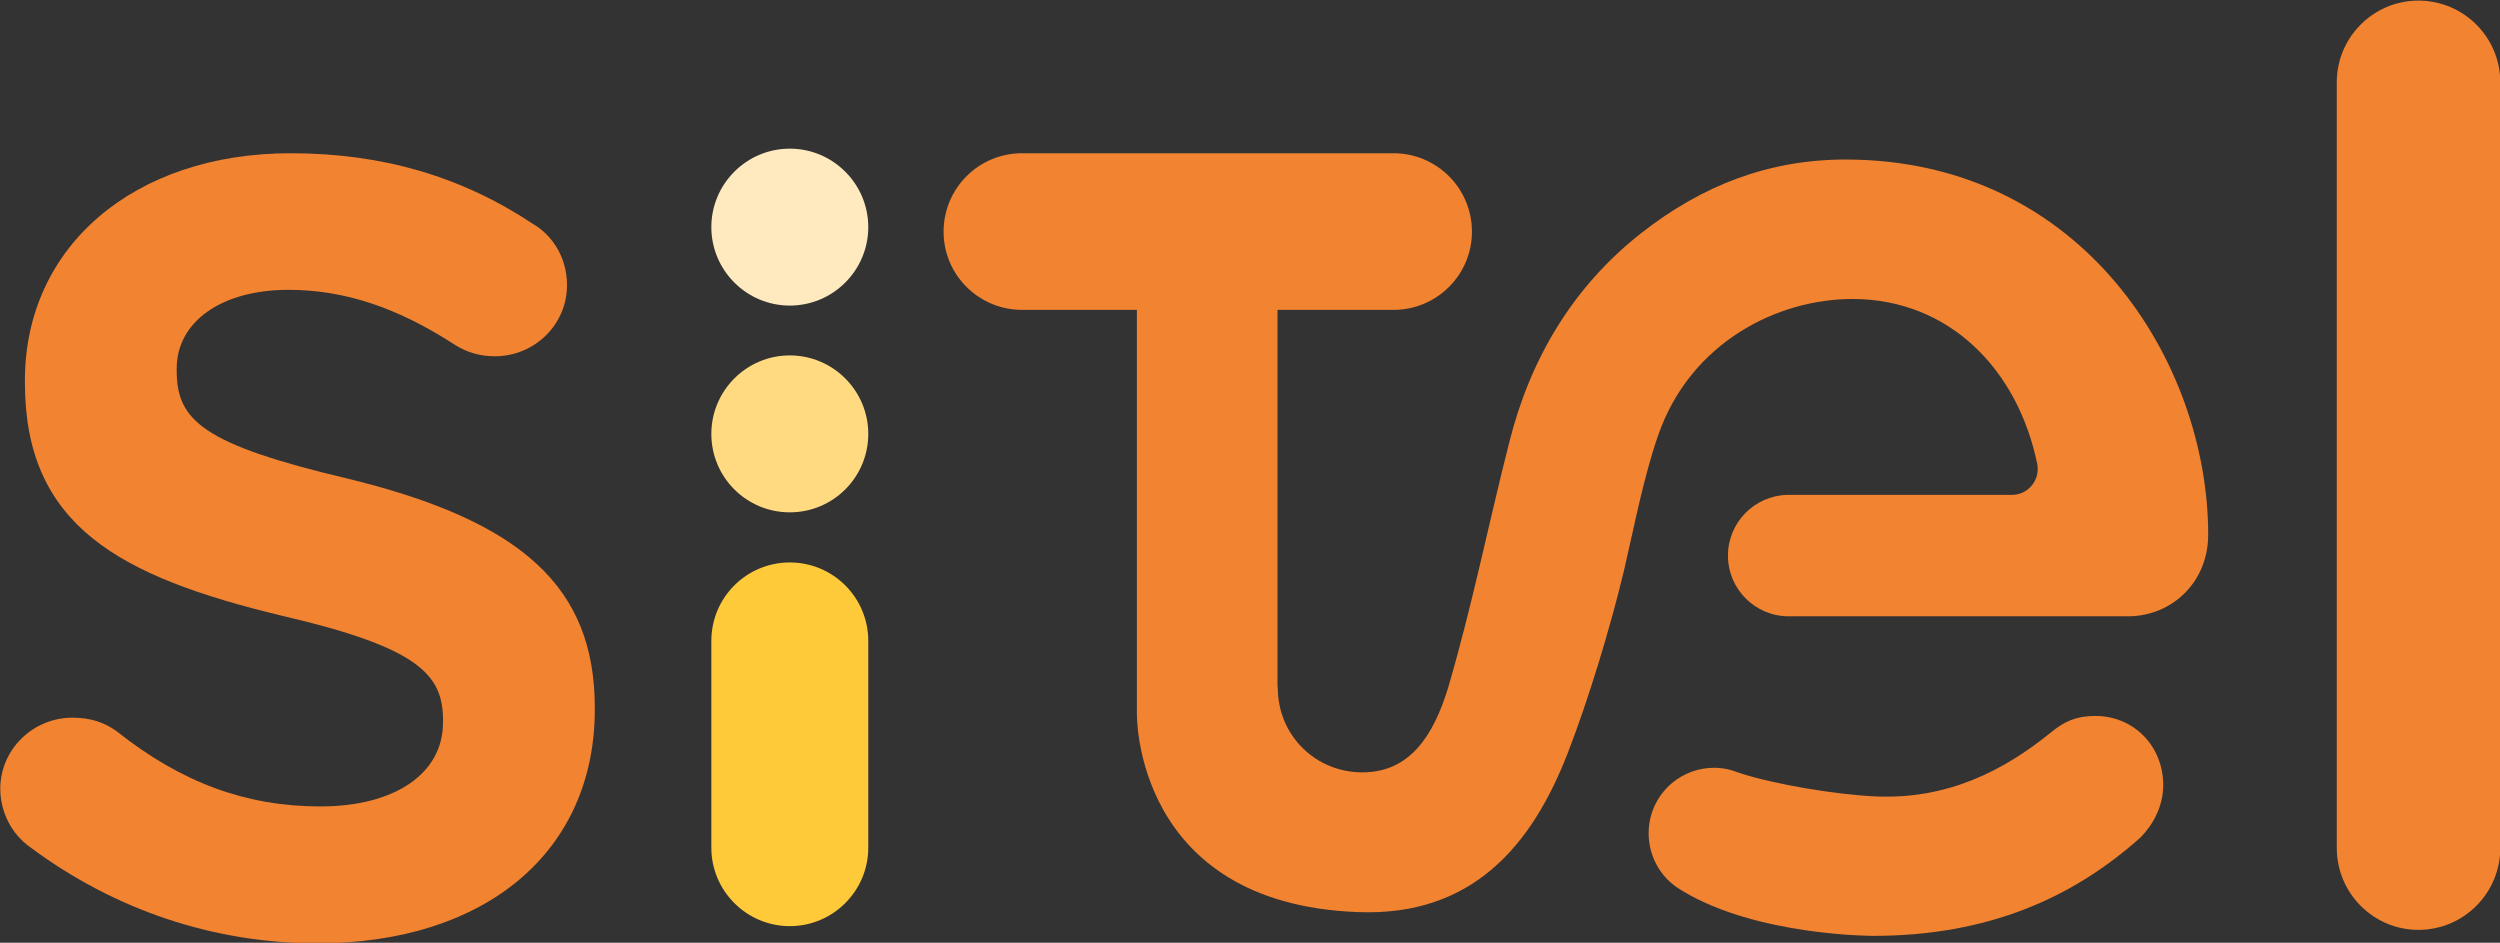 <?xml version="1.0" encoding="UTF-8"?>
<!DOCTYPE svg PUBLIC "-//W3C//DTD SVG 1.1//EN" "http://www.w3.org/Graphics/SVG/1.1/DTD/svg11.dtd">
<!-- Creator: CorelDRAW X7 -->
<svg xmlns="http://www.w3.org/2000/svg" xml:space="preserve" width="87.298mm" height="32.921mm" version="1.1" style="shape-rendering:geometricPrecision; text-rendering:geometricPrecision; image-rendering:optimizeQuality; fill-rule:evenodd; clip-rule:evenodd"
viewBox="0 0 8730 3292"
 xmlns:xlink="http://www.w3.org/1999/xlink">
 <rect x="0" y="0" width="8730" height="3292" fill="#333333" stroke="none"/>
 <defs>
  <style type="text/css">
   <![CDATA[
    .fil1 {fill:#FFEAC0;fill-rule:nonzero}
    .fil2 {fill:#FFDA81;fill-rule:nonzero}
    .fil3 {fill:#FFCA39;fill-rule:nonzero}
    .fil0 {fill:#F28330;fill-rule:nonzero}
   ]]>
  </style>
 </defs>
 <g id="Capa_x0020_1">
  <path class="fil0" d="M7317 2500c-69,0 -108,20 -152,55 -168,137 -365,237 -615,226 -138,-6 -353,-42 -473,-81 -11,-4 -20,-7 -29,-10 -20,-6 -41,-9 -62,-9 -56,0 -108,20 -148,54 -50,42 -81,105 -81,175 0,21 3,41 8,60 14,52 45,96 87,126 8,6 17,11 25,16 259,156 663,156 663,156 403,0 699,-133 935,-344 44,-45 79,-109 79,-182 0,-138 -104,-242 -237,-242z"/>
  <path class="fil0" d="M1213 1671c-506,-120 -596,-203 -596,-377l0 -7c0,-164 157,-275 390,-275 195,0 380,61 583,193 44,27 88,39 138,39 139,0 252,-111 252,-248 0,-108 -62,-181 -117,-213 -251,-167 -528,-248 -848,-248 -547,0 -928,326 -928,793l0 8c0,500 329,677 897,814 479,111 563,206 563,365l0 8c0,178 -168,293 -428,293 -260,0 -485,-83 -711,-262 -43,-32 -94,-48 -155,-48 -139,0 -252,112 -252,248 0,81 39,158 104,204 295,220 642,336 1003,336 588,0 969,-320 969,-816l0 -7c0,-419 -251,-651 -864,-800z"/>
  <path class="fil1" d="M3032 793c0,151 -123,274 -274,274 -151,0 -274,-123 -274,-274 0,-151 123,-274 274,-274 151,0 274,123 274,274z"/>
  <path class="fil2" d="M2758 1789c-151,0 -274,-122 -274,-274 0,-151 123,-274 274,-274 151,0 274,123 274,274 0,152 -123,274 -274,274z"/>
  <path class="fil3" d="M2484 2960c0,151 123,274 274,274 151,0 274,-123 274,-274l0 -722c0,-152 -123,-274 -274,-274 -151,0 -274,122 -274,274l0 722z"/>
  <path class="fil0" d="M8445 2c-157,0 -285,128 -285,285l0 2674c0,158 128,286 285,286 158,0 286,-128 286,-286l0 -2674c0,-157 -128,-285 -286,-285z"/>
  <path class="fil0" d="M6445 557c-270,0 -502,91 -714,257 -238,187 -387,438 -460,728 -73,286 -129,569 -214,859 -51,167 -133,296 -300,296 -162,0 -295,-128 -295,-296l-1 -4 0 -1315 405 0c151,0 274,-122 274,-273 0,-152 -123,-274 -274,-274l-1297 0c-151,0 -274,122 -274,274 0,151 123,273 274,273l401 0 0 1409c0,0 -13,665 773,694 398,15 606,-232 731,-554 72,-185 149,-438 197,-639 35,-150 69,-329 120,-474 113,-323 417,-475 680,-474 335,1 575,245 643,576 11,55 -31,108 -88,108l-790 0c2,0 3,0 5,0 -115,3 -207,97 -207,212 0,117 95,212 212,212 0,0 -1,0 -1,0l1186 0c152,0 280,-118 280,-285 0,-601 -439,-1310 -1266,-1310z"/>
 </g>
</svg>
